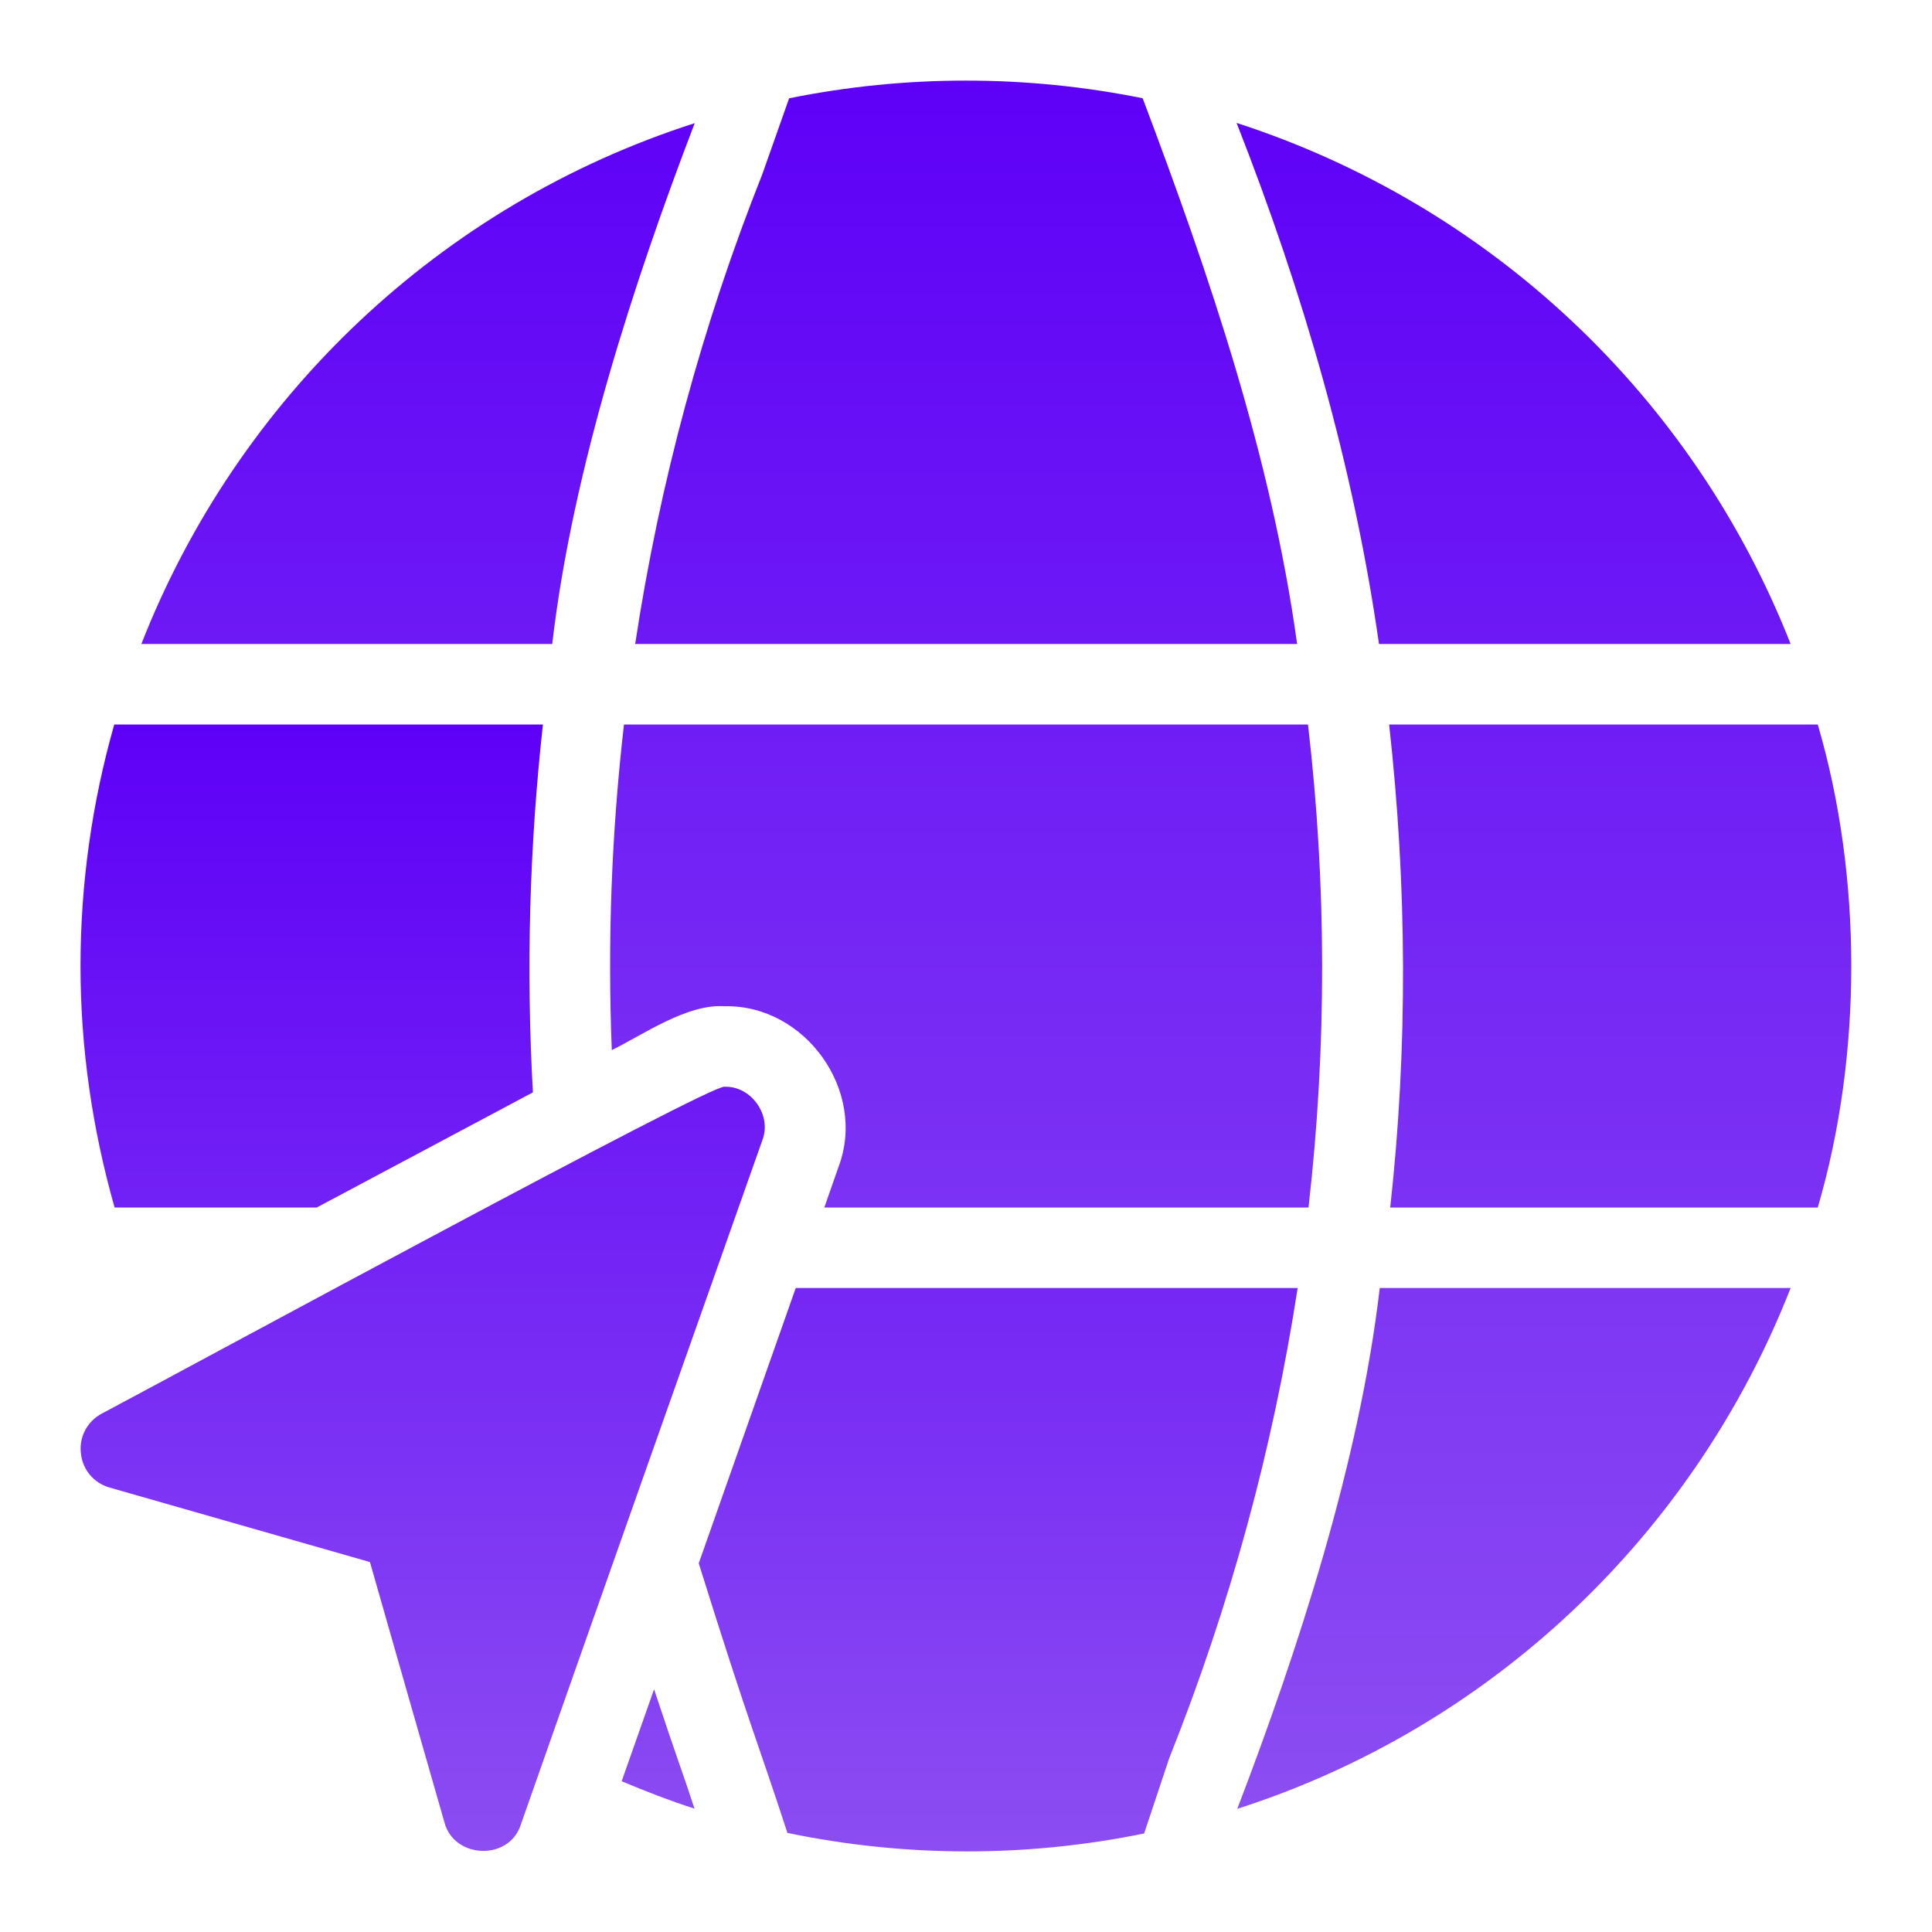 <?xml version="1.0" encoding="UTF-8"?> <svg xmlns="http://www.w3.org/2000/svg" width="512" height="512" viewBox="0 0 512 512" fill="none"><path d="M164.749 472.043C171.085 474.72 177.507 477.205 184.056 479.317C180.749 469.205 180.12 468.107 173.336 447.68L164.749 472.043ZM309.869 465.92C326.083 425.28 337.389 383.573 343.896 341.333H210.883L185.176 414.293C198.851 458.027 200.472 460.555 208.675 485.739C239.849 492.225 272.019 492.276 303.213 485.888L309.869 465.92ZM21.336 256C21.336 277.749 24.483 299.275 30.371 320H83.949L141.229 289.493C139.414 256.978 140.302 224.368 143.885 192H30.285C24.351 212.816 21.339 234.355 21.336 256ZM21.443 385.173C21.869 389.44 24.856 393.067 29.123 394.24C43.331 398.315 84.536 410.112 98.04 413.963C101.869 427.435 113.741 468.832 117.763 482.88C120.248 492.629 134.957 493.248 138.029 483.52C157.827 427.147 182.253 358.133 202.029 302.187C204.621 295.541 199.075 287.755 192.003 288C188.749 287.093 51.277 361.728 26.989 374.613C23.149 376.64 20.909 380.8 21.443 385.173Z" fill="url(#paint0_linear_5537_7)"></path><path d="M218.453 320.001H346.773C351.634 277.47 351.587 234.521 346.634 192.001H165.365C162.065 220.639 160.984 249.489 162.133 278.294C170.581 274.113 182.165 265.985 192 266.667C213.408 266.187 229.877 289.163 222.186 309.334L218.453 320.001ZM302.816 26.038C271.899 19.796 240.046 19.8 209.13 26.049L202.016 46.187C186.093 86.266 174.791 128.029 168.33 170.667H343.754C336.97 121.441 320.576 73.057 302.816 26.038ZM474.538 341.334H365.653C360.288 387.414 343.893 437.569 327.893 479.361C395.328 457.729 448.96 406.603 474.538 341.334ZM37.461 170.667H146.346C151.712 124.587 168.106 74.422 184.106 32.641C116.672 54.273 63.04 105.398 37.461 170.667ZM327.712 32.577C345.354 77.462 358.752 123.691 365.45 170.667H474.538C461.791 138.23 442.012 109.021 416.624 85.143C391.235 61.265 360.87 43.313 327.712 32.577ZM368.138 192.001C372.864 234.55 373.13 277.441 368.426 320.001H481.728C493.568 279.627 493.568 232.374 481.728 192.001H368.138Z" fill="url(#paint1_linear_5537_7)"></path><defs><linearGradient id="paint0_linear_5537_7" x1="182.616" y1="192" x2="182.616" y2="490.642" gradientUnits="userSpaceOnUse"><stop stop-color="#5E00F7"></stop><stop offset="1" stop-color="#8C4DF2"></stop></linearGradient><linearGradient id="paint1_linear_5537_7" x1="264.034" y1="21.359" x2="264.034" y2="479.361" gradientUnits="userSpaceOnUse"><stop stop-color="#5E00F7"></stop><stop offset="1" stop-color="#8C4DF2"></stop></linearGradient></defs></svg> 